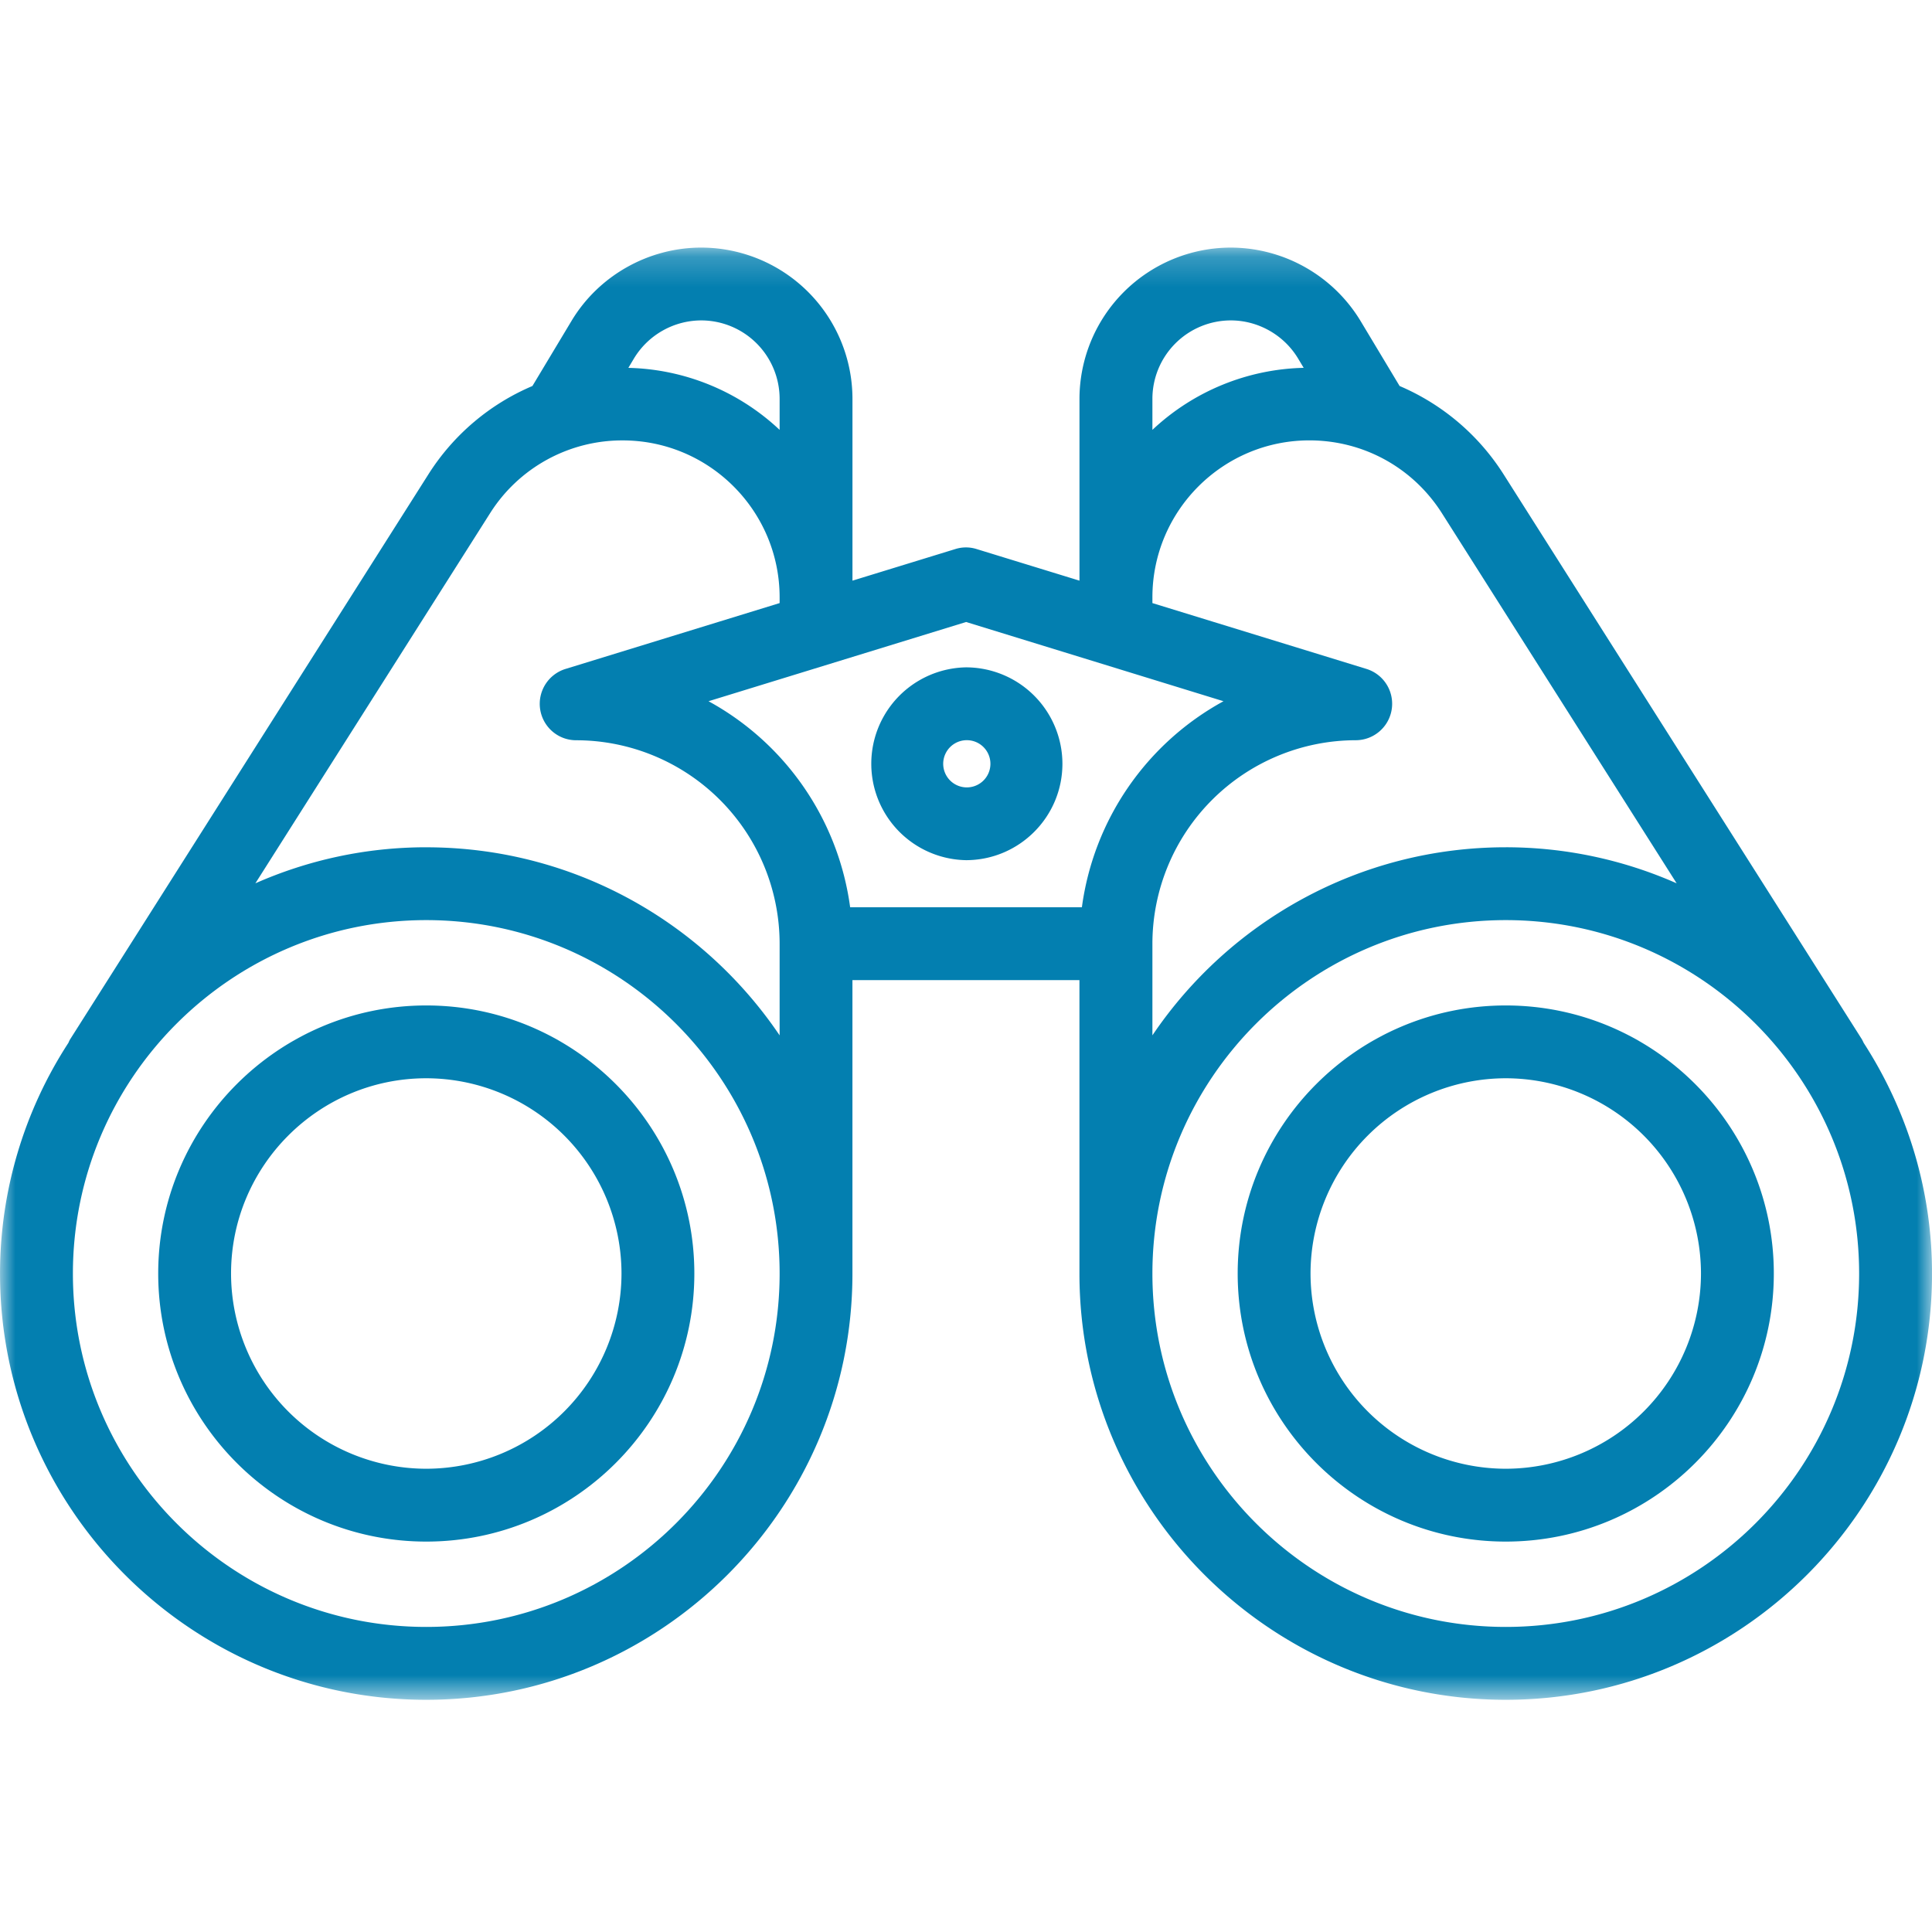 <svg width="64" height="64" viewBox="0 0 64 64" fill="none" xmlns="http://www.w3.org/2000/svg">
    <mask id="5xuyk9z9pa" style="mask-type:luminance" maskUnits="userSpaceOnUse" x="0" y="8" width="64" height="49">
        <path fill-rule="evenodd" clip-rule="evenodd" d="M.002 8.202H64v48.105H.002V8.202z" fill="#fff"/>
    </mask>
    <g mask="url(#5xuyk9z9pa)">
        <path fill-rule="evenodd" clip-rule="evenodd" d="M49.88 53.894c-6.454 0-11.705-5.25-11.705-11.705 0-6.458 5.25-11.709 11.705-11.709 6.458 0 11.706 5.251 11.706 11.709 0 6.454-5.248 11.705-11.706 11.705zM38.175 31.261a6.748 6.748 0 0 1 6.739-6.74 1.208 1.208 0 0 0 .355-2.361l-7.094-2.182v-.19c0-2.87 2.333-5.2 5.2-5.2 1.792 0 3.433.903 4.393 2.417l7.773 12.256a13.994 13.994 0 0 0-5.66-1.194c-4.868 0-9.169 2.474-11.706 6.23v-3.036zM14.12 28.067c-2.012 0-3.926.429-5.66 1.194l7.772-12.256a5.176 5.176 0 0 1 4.394-2.416c2.867 0 5.2 2.33 5.2 5.2v.189l-7.094 2.182a1.21 1.21 0 0 0-.839 1.334c.09.592.595 1.028 1.194 1.028a6.746 6.746 0 0 1 6.739 6.739v3.037c-2.54-3.757-6.838-6.23-11.706-6.23zm0 25.827c-6.454 0-11.705-5.25-11.705-11.705 0-6.458 5.25-11.709 11.705-11.709s11.706 5.251 11.706 11.709c0 6.454-5.251 11.705-11.706 11.705zm9.108-43.28a2.6 2.6 0 0 1 2.598 2.599v1.027a7.569 7.569 0 0 0-5.011-2.054l.185-.31a2.613 2.613 0 0 1 2.228-1.262zm8.774 9.99 8.528 2.625a9.171 9.171 0 0 0-4.691 6.825h-7.677a9.171 9.171 0 0 0-4.691-6.825l8.531-2.624zm8.771-9.99c.906 0 1.76.484 2.227 1.261l.186.31a7.569 7.569 0 0 0-5.011 2.055v-1.027a2.6 2.6 0 0 1 2.598-2.599zm20.96 23.924c-.019-.039-.035-.074-.057-.112l-11.87-18.717a7.617 7.617 0 0 0-3.442-2.922l-1.293-2.153a5.038 5.038 0 0 0-4.298-2.432 5.018 5.018 0 0 0-5.014 5.01v6.023l-3.405-1.046a1.17 1.17 0 0 0-.71 0l-3.405 1.046v-6.022a5.015 5.015 0 0 0-5.011-5.011c-1.75 0-3.399.93-4.298 2.432l-1.293 2.153a7.584 7.584 0 0 0-3.443 2.922L2.325 34.426c-.025.038-.041.08-.06.121A14.015 14.015 0 0 0 .001 42.19c0 7.782 6.333 14.118 14.118 14.118 7.786 0 14.119-6.336 14.119-14.118v-9.722h7.52v9.722c0 7.782 6.336 14.118 14.121 14.118 7.786 0 14.122-6.336 14.122-14.118 0-2.82-.842-5.443-2.269-7.651z" fill="#037FB0"/>
    </g>
    <path fill-rule="evenodd" clip-rule="evenodd" d="M14.121 48.654a6.474 6.474 0 0 1-6.467-6.467c0-3.565 2.9-6.468 6.467-6.468a6.476 6.476 0 0 1 6.467 6.468 6.476 6.476 0 0 1-6.467 6.467zm0-15.347c-4.896 0-8.88 3.984-8.88 8.88 0 4.899 3.984 8.88 8.88 8.88 4.896 0 8.88-3.981 8.88-8.88 0-4.896-3.984-8.88-8.88-8.88zM49.88 48.654a6.476 6.476 0 0 1-6.467-6.467 6.476 6.476 0 0 1 6.467-6.468 6.476 6.476 0 0 1 6.467 6.468 6.476 6.476 0 0 1-6.467 6.467zm0-15.347c-4.896 0-8.88 3.984-8.88 8.88 0 4.899 3.984 8.88 8.88 8.88 4.896 0 8.88-3.981 8.88-8.88 0-4.896-3.984-8.88-8.88-8.88zM32 24.52a.782.782 0 1 1-.002 1.563A.782.782 0 0 1 32 24.52zm0 3.974c1.76 0 3.194-1.43 3.194-3.194A3.198 3.198 0 0 0 32 22.107a3.194 3.194 0 0 0 0 6.387z" fill="#037FB0"/>
</svg>
